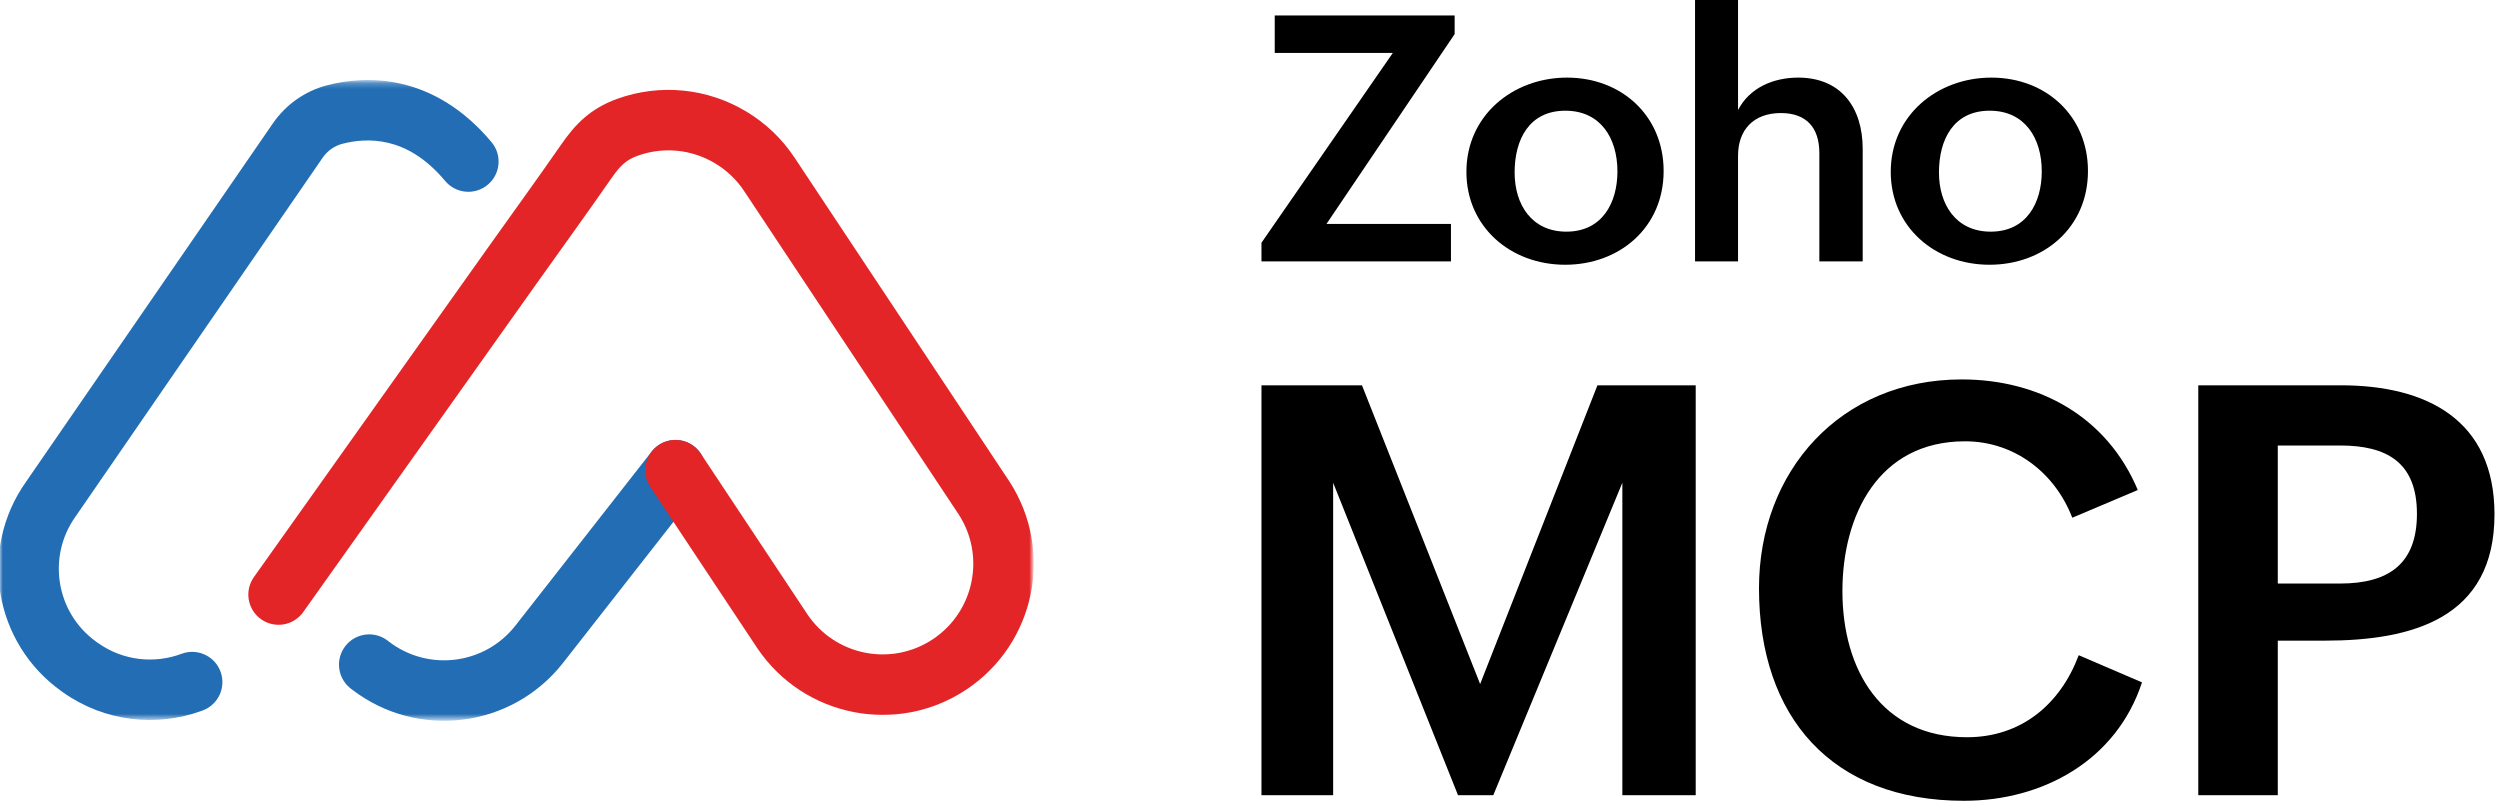 <svg width="436" height="140" viewBox="0 0 436 140" fill="none" xmlns="http://www.w3.org/2000/svg">
<mask id="mask0_376_273" style="mask-type:luminance" maskUnits="userSpaceOnUse" x="0" y="14" width="180" height="112">
<path d="M180 14.241H0V125.417H180V14.241Z" fill="white"/>
</mask>
<g mask="url(#mask0_376_273)">
<path d="M113.651 78.749C115.446 76.455 118.761 76.052 121.054 77.847C123.347 79.642 123.751 82.957 121.956 85.25L98.155 115.655C98.151 115.659 98.148 115.664 98.144 115.669C89.204 127.009 72.821 129.029 61.399 120.26L61.13 120.051L61.024 119.966C58.831 118.145 58.477 114.897 60.252 112.645C62.026 110.393 65.267 109.977 67.55 111.684L67.658 111.767L67.819 111.893C74.672 117.154 84.5 115.941 89.861 109.139L113.651 78.749Z" fill="#226DB4"/>
<path d="M107.631 17.239C111.317 15.907 115.278 15.418 119.168 15.803L119.168 15.803C127.006 16.576 134.187 20.887 138.545 27.457L175.893 83.745L176.08 84.03C183.889 96.129 180.538 112.293 168.504 120.279H168.503C156.47 128.263 140.275 125.07 132.162 113.173L131.972 112.891L113.409 84.917L113.336 84.802C111.82 82.388 112.499 79.192 114.888 77.607C117.314 75.997 120.587 76.659 122.197 79.085L140.76 107.059L140.76 107.059C145.587 114.333 155.397 116.318 162.672 111.491C169.948 106.662 171.932 96.851 167.105 89.577H167.105L129.757 33.288L129.756 33.287C127.154 29.364 122.822 26.761 118.132 26.299L118.13 26.299C115.797 26.068 113.416 26.363 111.216 27.158L111.215 27.158C109.271 27.861 108.228 28.783 106.58 31.16C102.288 37.346 97.814 43.499 93.522 49.54L93.522 49.54C87.546 57.954 81.569 66.37 75.59 74.783C70.303 82.225 65.011 89.676 59.721 97.121L59.721 97.122C58.581 98.725 57.441 100.329 56.301 101.934C55.161 103.538 54.021 105.143 52.881 106.747C51.194 109.121 47.901 109.678 45.528 107.991C43.154 106.304 42.597 103.012 44.284 100.638C45.424 99.034 46.563 97.43 47.703 95.825C48.843 94.221 49.983 92.616 51.123 91.012C56.415 83.565 61.702 76.121 66.993 68.674L66.993 68.674C72.971 60.261 78.947 51.847 84.924 43.433L84.924 43.432C89.312 37.256 93.662 31.277 97.914 25.148C100.262 21.763 102.879 18.956 107.631 17.239Z" fill="#E42527"/>
<path d="M57.003 14.883C60.294 14.018 64.934 13.419 70.106 14.64C75.363 15.882 80.819 18.926 85.725 24.792C87.594 27.026 87.297 30.352 85.064 32.22C82.829 34.089 79.504 33.792 77.635 31.558C74.13 27.368 70.633 25.602 67.682 24.905C64.646 24.188 61.824 24.521 59.684 25.084C59.683 25.084 59.682 25.084 59.681 25.084C58.322 25.441 57.108 26.292 56.278 27.495L13.206 90.039C13.191 90.061 13.176 90.082 13.16 90.104C8.181 97.106 9.767 106.797 16.682 111.849L16.862 111.978L17.057 112.118C21.465 115.252 26.938 115.791 31.665 114.021C34.392 112.999 37.431 114.382 38.453 117.109C39.474 119.837 38.092 122.876 35.364 123.898L35.179 123.966C27.351 126.831 18.268 125.92 10.945 120.714C10.94 120.71 10.934 120.706 10.929 120.702L10.734 120.562C-1.054 112.178 -3.82 95.836 4.532 84.039L47.595 21.509L47.598 21.504C49.83 18.27 53.152 15.894 57.003 14.883Z" fill="#226DB4"/>
</g>
<path d="M220 45.586V42.334L242.91 9.229H222.314V2.695H253.691V5.947L231.338 39.053H253.047V45.586H220Z" fill="black"/>
<path d="M255.742 29.971C255.742 20.127 263.857 13.535 273.291 13.535C282.812 13.535 290.137 20.215 290.137 29.824C290.137 39.697 282.432 46.172 272.969 46.172C263.418 46.172 255.742 39.551 255.742 29.971ZM273.174 40.4C279.443 40.4 282.08 35.361 282.08 29.883C282.08 24.111 279.15 19.307 272.998 19.307C266.67 19.307 264.15 24.346 264.15 30.088C264.15 35.654 267.109 40.4 273.174 40.4Z" fill="black"/>
<path d="M295.615 45.586V0H303.115V19.189C305.137 15.293 309.268 13.535 313.604 13.535C321.104 13.535 324.854 18.809 324.854 25.957V45.586H317.295V26.689C317.295 22.178 314.951 19.717 310.586 19.717C305.781 19.717 303.115 22.676 303.115 27.158V45.586H295.615Z" fill="black"/>
<path d="M329.746 29.971C329.746 20.127 337.861 13.535 347.295 13.535C356.816 13.535 364.141 20.215 364.141 29.824C364.141 39.697 356.436 46.172 346.973 46.172C337.422 46.172 329.746 39.551 329.746 29.971ZM347.178 40.4C353.447 40.4 356.084 35.361 356.084 29.883C356.084 24.111 353.154 19.307 347.002 19.307C340.674 19.307 338.154 24.346 338.154 30.088C338.154 35.654 341.113 40.4 347.178 40.4Z" fill="black"/>
<path d="M220 138.682V67.197H237.529L258.135 119.297L278.594 67.197H295.732V138.682H282.939V84.189L260.43 138.682H254.277L232.5 84.189V138.682H220Z" fill="black"/>
<path d="M362.529 114.268L373.564 119.004C369.121 132.578 356.328 139.658 342.51 139.658C319.463 139.658 306.768 125.059 306.768 102.598C306.768 82.09 321.025 66.172 342.119 66.172C355.645 66.172 367.461 72.666 372.832 85.459L361.406 90.293C358.379 82.432 351.299 76.963 342.705 76.963C327.568 76.963 321.318 89.902 321.318 103.086C321.318 116.855 328.154 128.574 343.047 128.574C352.471 128.574 359.307 122.861 362.529 114.268Z" fill="black"/>
<path d="M383.379 138.682V67.197H408.232C423.271 67.197 435.039 73.252 435.039 89.707C435.039 107.822 420.732 111.729 405.449 111.729H397.246V138.682H383.379ZM397.246 101.768H408.135C416.68 101.768 421.514 98.252 421.514 89.609C421.514 80.625 416.24 77.695 408.135 77.695H397.246V101.768Z" fill="black"/>
</svg>
